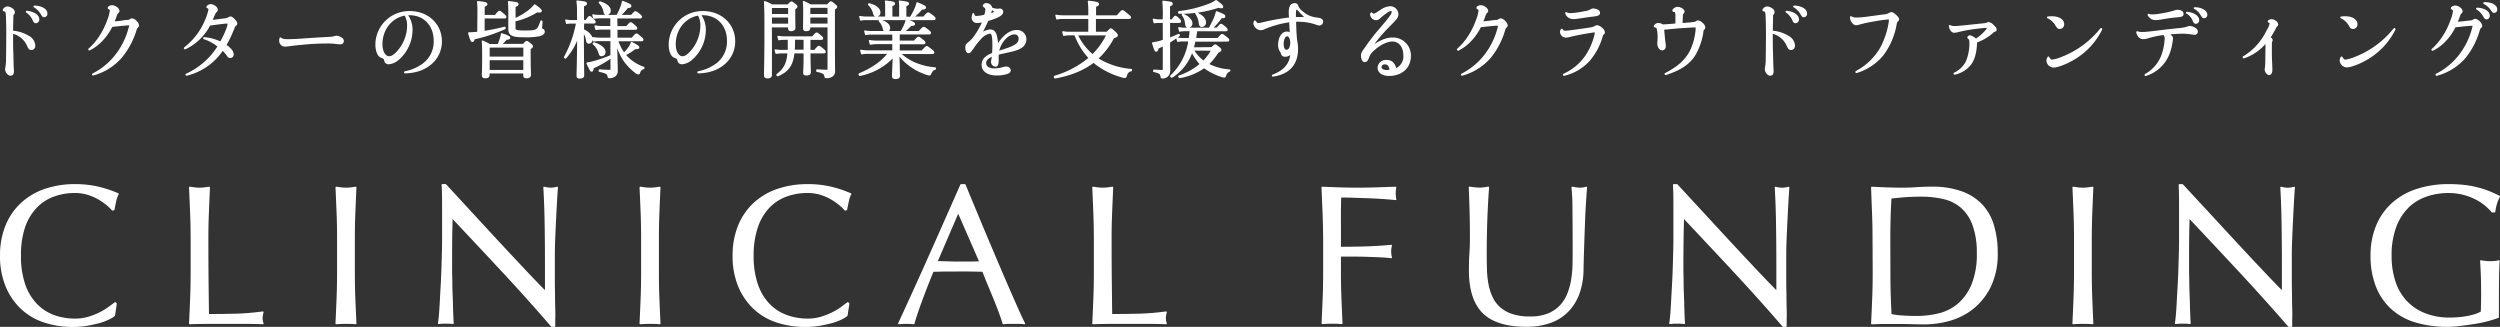 <svg xmlns="http://www.w3.org/2000/svg" viewBox="0 0 845.41 110.53"><rect x="0" y="0" width="845.41" height="110.53" fill="#333333" stroke="none"/><defs><style>.cls-1,.cls-2{fill:#fff;stroke:#fff;stroke-linecap:round;stroke-linejoin:round;}.cls-1{stroke-width:0.52px;}.cls-2{stroke-width:0.53px;}</style></defs><title>アセット 17</title><g id="レイヤー_2" data-name="レイヤー 2"><g id="レイヤー_1-2" data-name="レイヤー 1"><path class="cls-1" d="M4.18,10.62a12.43,12.43,0,0,1,5.43,1.71,3.79,3.79,0,0,1,2.07,3.05c0,.76-.42,1.26-1.06,1.26s-.76-.25-1.21-1.18a7.35,7.35,0,0,0-5.24-4.34v1.26c0,1.65,0,3.64.06,5.15s.08,2.8.11,4.06.11,2.1.11,2.38c0,1-.25,1.37-.92,1.37s-1.54-1-1.54-2c0-.14.06-.36.11-.73a14.78,14.78,0,0,0,.2-2.83c.06-2.33.06-5.43.08-8,0-3.72-.08-5.88-.17-7C2.13,4,2,3.7,1.46,3.59c-.22,0-.25-.06-.25-.17a.77.77,0,0,1,.28-.5,1.44,1.44,0,0,1,1-.48A2.88,2.88,0,0,1,4,3,1.39,1.39,0,0,1,4.76,4.1a1,1,0,0,1-.22.64.86.86,0,0,0-.28.78c0,1.26-.08,2.86-.08,4ZM9.08,3.9a8.18,8.18,0,0,1,1.15.2c1.65.39,2.8,1.37,2.8,2.44a1,1,0,0,1-.87,1.06c-.36,0-.59-.17-.84-.78A6.65,6.65,0,0,0,9,4C9,3.93,9,3.9,9.08,3.9Zm2.55-1.74a4.11,4.11,0,0,1,.64,0c2.13.28,3.5,1.2,3.5,2.41a.89.89,0,0,1-.81,1c-.36,0-.53-.17-1-1A6.59,6.59,0,0,0,11.6,2.25C11.54,2.22,11.57,2.16,11.63,2.16Z"/><path class="cls-1" d="M30.15,16.62a20.6,20.6,0,0,0,3.59-4.17,25.87,25.87,0,0,0,2.77-5.57,13.22,13.22,0,0,0,.9-3.33c0-.31-.14-.45-.56-.67a.26.26,0,0,1-.17-.22c0-.11.11-.25.36-.42a1.91,1.91,0,0,1,.9-.22,2.41,2.41,0,0,1,1.43.56,1.6,1.6,0,0,1,.78,1.12c0,.22-.11.34-.34.56s-.31.34-.56,1a14.66,14.66,0,0,1-.92,2.27c.84-.06,1.29-.11,2.41-.22C42.05,7.09,42.61,7,43.17,7a1.71,1.71,0,0,0,1-.36,1.07,1.07,0,0,1,.5-.17,2.47,2.47,0,0,1,1.4.87,2.15,2.15,0,0,1,.7,1.23.86.86,0,0,1-.33.59c-.25.22-.34.36-.53,1A26.27,26.27,0,0,1,41,19.33a19.25,19.25,0,0,1-9.47,5.94c-.14,0-.22-.11-.09-.2a23.08,23.08,0,0,0,8.23-7,25.22,25.22,0,0,0,4.09-8.68A3.46,3.46,0,0,0,44,8.58c0-.2-.14-.25-.5-.25-.56,0-1.21.06-2.72.2-1.29.14-2.16.22-3,.34a18.5,18.5,0,0,1-3.31,4.76,14.74,14.74,0,0,1-4.23,3.17C30.12,16.81,30.06,16.7,30.15,16.62Z"/><path class="cls-1" d="M62.48,16.2A22.88,22.88,0,0,0,69.65,6.7a18.14,18.14,0,0,0,1.12-3.56c0-.22-.08-.34-.53-.59-.14-.06-.2-.08-.2-.17s.11-.22.31-.39a1.76,1.76,0,0,1,.92-.34,2.44,2.44,0,0,1,1.43.59,1.48,1.48,0,0,1,.7,1c0,.31-.05.42-.39.73a2.24,2.24,0,0,0-.39.56c-.42.87-.73,1.68-1.09,2.49,2-.22,3.28-.39,4.45-.56A2.91,2.91,0,0,0,77.44,6a.89.89,0,0,1,.48-.17c.33,0,.62.2,1.15.7.62.67.92,1.09.92,1.4a.77.77,0,0,1-.39.62,1,1,0,0,0-.42.56c-.17.48-.59,1.46-1.06,2.55a28.82,28.82,0,0,1-1.85,3.59c1.68,1.2,2.49,2.18,2.49,3.11a.89.89,0,0,1-.9,1c-.42,0-.59-.11-1.12-.9a9.09,9.09,0,0,0-1.48-1.65,20.45,20.45,0,0,1-12.13,8.54c-.14,0-.19-.11-.08-.2a24.71,24.71,0,0,0,10.81-9.49A15.18,15.18,0,0,0,69,13a.09.09,0,0,1,.05-.17,15.4,15.4,0,0,1,5.55,1.51,28.63,28.63,0,0,0,2.16-4.51A8.47,8.47,0,0,0,77.24,8c0-.22-.06-.28-.48-.28-.2,0-.64,0-2.18.2-1.26.14-2.55.34-3.72.5a17.92,17.92,0,0,1-8.23,8C62.48,16.45,62.37,16.31,62.48,16.2Z"/><path class="cls-1" d="M94.92,12.95c.45.42,1.06.56,2.41.56s2.66-.06,4.2-.17c2.1-.14,3.47-.25,5.07-.34s3.39-.2,4.82-.28a6.56,6.56,0,0,0,1.74-.25,2.69,2.69,0,0,1,.67-.14,3,3,0,0,1,1.46.53,1.16,1.16,0,0,1,.73,1,.87.87,0,0,1-1,.87,10.7,10.7,0,0,1-1.2-.11,25.44,25.44,0,0,0-3.47-.17,78,78,0,0,0-8,.42c-1.09.08-2.41.22-4.73.53a12,12,0,0,1-1.2.11,1.7,1.7,0,0,1-1.74-1.82,1.51,1.51,0,0,1,.14-.76C94.81,12.89,94.87,12.89,94.92,12.95Z"/><path class="cls-1" d="M137,24.35a15.36,15.36,0,0,0,5.52-2.24,9.45,9.45,0,0,0,4.4-8.29c0-5.29-3.45-8.93-8.43-8.93a6,6,0,0,0-.92.06,8.53,8.53,0,0,1,1.68,5.15,13.24,13.24,0,0,1-4.73,10.08,5.44,5.44,0,0,1-3.05,1.29,1.18,1.18,0,0,1-1.29-1c-.19-.76-.25-.78-1.29-1.2S127.2,17.09,127.2,15A11.16,11.16,0,0,1,138.54,4c6.13,0,10.64,4.26,10.64,10S144.59,24,138.12,24.49l-1.09.08C136.86,24.57,136.83,24.37,137,24.35Zm-7.93-9.41c0,2.52,1.07,4.34,2.55,4.34.92,0,2-.76,3.17-2.16a13.3,13.3,0,0,0,3.14-8.32A7.27,7.27,0,0,0,137,5C132.38,5.75,129.07,9.89,129.07,14.94Z"/><path class="cls-1" d="M161.71,4.07a28.29,28.29,0,0,0-.14-3.45c2.69.25,3,.48,3,.76s-.2.39-.92.73V5.3h3.86c1-1.26,1.23-1.4,1.4-1.4s.39.14,1.46,1.06c.48.42.62.62.62.78s-.11.25-.36.25h-7v4.73c2.27-.34,4.7-.84,7-1.43.14,0,.19.28.08.34a52.88,52.88,0,0,1-10.39,3.44c-.2.67-.34.87-.62.87s-.59-.67-1.15-2.77c.5,0,1,0,1.77-.08.42,0,.87-.08,1.32-.11Zm6.81,11.06c.28-.67.5-1.26.73-2a10.05,10.05,0,0,0,.39-1.65c2,.64,2.66,1,2.66,1.26s-.28.39-1.12.48a19.45,19.45,0,0,1-1.85,1.88H177c.84-1,1-1,1.15-1s.36.08,1.26.87c.45.34.56.53.56.7s0,.25-.78.81v2.21c0,4,.11,6,.11,6.61s-.42.92-1.29.92c-.56,0-.81-.22-.81-.73v-.9h-11.9v.73c0,.62-.39.9-1.23.9-.64,0-.87-.25-.87-.87s.11-1.82.11-5.85c0-2.55,0-3.89-.14-5.55a18.8,18.8,0,0,1,2.38,1.18Zm8.71.7h-11.9v3.56h11.9Zm-11.9,8.07h11.9V20.09h-11.9Zm8.74-14.51c0,1,.45,1.18,3.59,1.18,2.27,0,3.14-.11,3.78-.53s.9-1,1.54-2.83c0-.11.25,0,.25.08-.05.73-.17,1.85-.17,2.13s.09.42.34.53a.76.76,0,0,1,.56.78c0,.56-.56,1-1.54,1.26a23.8,23.8,0,0,1-5.27.36c-3.89,0-5-.56-5-2.52,0-.56,0-1.34,0-4.43,0-2.24,0-3.44-.14-4.79,2.8.31,3.08.42,3.08.78s-.22.45-1,.76V6.45a23.25,23.25,0,0,0,4.79-2.83,12.49,12.49,0,0,0,1.93-1.9c1.37.92,2.16,1.62,2.16,1.93s-.36.45-1.34.25A24.16,24.16,0,0,1,174.06,7Z"/><path class="cls-1" d="M197.21,10.09c1.91.87,2.94,2.13,2.94,3.25a1.07,1.07,0,0,1-1,1.18c-.42,0-.64-.25-.73-.87a5.54,5.54,0,0,0-1.23-2.94v.39c0,8.18.11,12.91.11,14.4,0,.56-.45.81-1.2.81s-.87-.2-.87-.7c0-1,.14-4.85.22-13.33a21.31,21.31,0,0,1-4.17,7.25c-.11.11-.39-.08-.31-.22a38.3,38.3,0,0,0,4.09-11.6h-1.63a10.78,10.78,0,0,0-1.77.14l-.28-1a10.08,10.08,0,0,0,2,.2h2V4a22.72,22.72,0,0,0-.2-3.59c2.66.28,3.05.42,3.05.78s-.22.45-1,.78V7h1c.78-1.2,1-1.34,1.15-1.34s.33.14,1.32,1.09c.34.31.48.53.48.67s-.08.28-.39.28h-3.5Zm11.34-1h3.36c1-1.18,1.2-1.32,1.37-1.32s.39.14,1.37,1c.45.42.59.59.59.76s-.08.28-.39.28h-6.3v3.19h5.24c1-1.26,1.29-1.43,1.46-1.43s.36.14,1.46,1.09c.5.39.62.59.62.76s-.11.28-.36.28h-8.18A16.23,16.23,0,0,0,211,18.1a12.86,12.86,0,0,0,2-2.46,6.43,6.43,0,0,0,.59-1.23c1.91,1,2.35,1.34,2.35,1.62s-.28.39-1.18.31a20.09,20.09,0,0,1-3.42,2.18c.25.31.5.59.78.87a14,14,0,0,0,5.49,3.42c.14.06.09.28-.05.34a1.87,1.87,0,0,0-1.29,1.26c-.14.42-.22.5-.39.5a1.61,1.61,0,0,1-.92-.45,19.08,19.08,0,0,1-3.84-3.95,18.91,18.91,0,0,1-2.72-6.33c.2,6.64.25,8.82.25,9.83a1.94,1.94,0,0,1-.78,1.65,3,3,0,0,1-1.79.53c-.25,0-.34-.08-.42-.53-.14-.73-.56-1.09-2.86-1.6-.17,0-.14-.39,0-.36,1.43.14,2.6.17,3.45.17.34,0,.45-.14.45-.56V19.36a35.28,35.28,0,0,1-6.19,3.56c-.09.87-.2,1.06-.45,1.06s-.5-.39-1.49-2.63a12.64,12.64,0,0,0,2-.39,40.73,40.73,0,0,0,6.11-2.13V13.65h-3.78a14.39,14.39,0,0,0-2.1.14l-.28-1a14.21,14.21,0,0,0,2.32.2h3.84V9.75h-3.33a10.89,10.89,0,0,0-1.79.14l-.28-1.06a10.58,10.58,0,0,0,2,.22h3.36V5.95h-4.09a13.12,13.12,0,0,0-1.71.14l-.31-1a10.15,10.15,0,0,0,2,.2h6.16a20.08,20.08,0,0,0,1.34-2.88,9,9,0,0,0,.53-1.88c2.21.9,2.69,1.12,2.69,1.46s-.17.42-1.09.5a16,16,0,0,1-2.66,2.8h4.06c.92-1.09,1.12-1.23,1.29-1.23s.45.11,1.43.92c.45.36.56.56.56.73s-.09.28-.36.28h-8Zm-6,8.57a6,6,0,0,0-1.85-2.83c-.11-.08.08-.28.22-.25,2.21.67,3.59,1.85,3.59,3a1.11,1.11,0,0,1-1.06,1.18C203,18.75,202.89,18.66,202.56,17.62Zm1.71-14A5.65,5.65,0,0,0,202.75.93c-.08-.08.09-.22.2-.2,2.13.67,3.33,1.74,3.33,2.8a1.22,1.22,0,0,1-1.09,1.29C204.63,4.82,204.46,4.6,204.27,3.65Z"/><path class="cls-1" d="M236.18,24.35a15.39,15.39,0,0,0,5.52-2.24,9.46,9.46,0,0,0,4.4-8.29c0-5.29-3.45-8.93-8.43-8.93a6,6,0,0,0-.92.06,8.53,8.53,0,0,1,1.68,5.15,13.24,13.24,0,0,1-4.73,10.08,5.44,5.44,0,0,1-3.05,1.29,1.18,1.18,0,0,1-1.29-1c-.2-.76-.25-.78-1.29-1.2s-1.68-2.13-1.68-4.26A11.16,11.16,0,0,1,237.72,4c6.13,0,10.64,4.26,10.64,10S243.77,24,237.3,24.49l-1.09.08C236,24.57,236,24.37,236.18,24.35Zm-7.93-9.41c0,2.52,1.06,4.34,2.55,4.34.92,0,2-.76,3.16-2.16A13.3,13.3,0,0,0,237.1,8.8,7.27,7.27,0,0,0,236.2,5C231.55,5.75,228.25,9.89,228.25,14.94Z"/><path class="cls-1" d="M260.78,11.24c0,9.07,0,11.88,0,14.12,0,.59-.42.9-1.26.9-.64,0-.9-.22-.9-.78,0-1.82.14-5.57.14-14.17,0-5.35,0-8.12-.17-10.7A13.37,13.37,0,0,1,261,1.74h5.52c.81-.92,1-1,1.12-1s.36.08,1.26.84c.42.34.53.48.53.64s-.14.39-.76.78V4.6c0,3,.06,4.43.06,4.87s-.42.81-1.2.81c-.59,0-.78-.2-.78-.7V9h-6Zm6-8.8h-6V5h6Zm-6,5.83h6V5.67h-6Zm13.05,10c0,2.8.11,5.38.11,6.16,0,.59-.42.84-1.18.84s-.9-.17-.9-.7.14-2.18.14-5.29V17.79h-3.59c-.39,4.09-1.85,6.22-5.32,7.73-.17.06-.39-.2-.25-.31,2.46-1.88,3.45-3.81,3.7-7.42h-2a15,15,0,0,0-2.07.17l-.28-1a14.08,14.08,0,0,0,2.3.17h2.16c0-.67,0-1.4,0-2.18V13.2H265.2a11.23,11.23,0,0,0-1.79.17l-.28-1a13.33,13.33,0,0,0,2,.17h9.69c1-1.18,1.15-1.29,1.34-1.29s.36.11,1.4,1c.42.36.56.53.56.7s-.11.28-.36.28h-3.95v3.89h1.71c1-1.23,1.23-1.37,1.4-1.37s.42.14,1.46,1c.45.39.59.56.59.76s-.08.28-.36.28h-4.79Zm-5.24-5.1c0,1.68,0,2.91-.11,3.89H272V13.2Zm5.18-3.72c0,.56-.36.84-1.12.84-.59,0-.84-.2-.84-.7,0-.78.06-1.88.06-5.27A35.35,35.35,0,0,0,271.75.6,14.22,14.22,0,0,1,274,1.72h5.83c.87-.92,1-1,1.18-1s.34.11,1.29.9c.45.36.56.53.56.7s-.14.39-.78.76V9.14c0,13.22.06,14,.06,14.87a1.9,1.9,0,0,1-.9,1.76,3.2,3.2,0,0,1-1.68.42c-.42,0-.48-.06-.56-.53-.11-.78-.67-1.18-2.66-1.6-.14,0-.14-.36,0-.36,1.65.11,2.44.14,3.31.14.34,0,.45-.11.45-.48V9h-6.33Zm6.33-7.06h-6.33V5h6.33Zm-6.33,5.85h6.33V5.67h-6.33Z"/><path class="cls-1" d="M304.28,18A17.23,17.23,0,0,0,309,21.21a22.48,22.48,0,0,0,7.2,1.82c.14,0,.11.25,0,.31-.78.25-1,.45-1.54,1.57-.11.22-.25.36-.45.36a5.33,5.33,0,0,1-1.18-.34,19.53,19.53,0,0,1-5.15-2.66,18.72,18.72,0,0,1-4-3.92c.06,1.57.11,2.83.14,4.06,0,1.6.06,2.74.06,3.14,0,.67-.36.92-1.32.92-.62,0-.87-.25-.87-.78s.05-1.34.11-2.88c.06-1.18.09-2.44.14-3.7a21,21,0,0,1-11.31,6.3c-.2.06-.34-.31-.17-.39,4-1.71,7.51-3.92,9.86-7.06h-7.2a9.46,9.46,0,0,0-1.88.17l-.31-1.06a11.8,11.8,0,0,0,2.13.2H302v-2.6h-5.77a13.39,13.39,0,0,0-1.88.2l-.28-1.09a12,12,0,0,0,2.13.2H302V11.44H294.7a9.86,9.86,0,0,0-1.93.17l-.28-1.06a12.33,12.33,0,0,0,2.16.2h10.08A15.39,15.39,0,0,0,306,8.33a7.47,7.47,0,0,0,.53-1.65c1.88.7,2.66,1.09,2.66,1.4s-.2.39-1.18.45a21.64,21.64,0,0,1-2.41,2.21h5.21c1.18-1.29,1.4-1.4,1.57-1.4s.39.11,1.54,1c.53.45.64.62.64.78s-.09.28-.36.28H304V14h5.18c1.06-1.2,1.26-1.32,1.43-1.32s.39.11,1.48,1c.48.36.59.59.59.76s-.09.28-.36.28H304v2.6h7.81c1.2-1.34,1.43-1.48,1.6-1.48s.36.14,1.6,1.09c.53.42.67.62.67.81s-.11.28-.36.28Zm3.64-12.07a19.81,19.81,0,0,0,1.6-3A13.59,13.59,0,0,0,310.17,1c2.13.92,2.72,1.2,2.72,1.51s-.25.48-1.2.48a18.58,18.58,0,0,1-2.94,2.86h3.64c1.12-1.29,1.32-1.4,1.49-1.4s.39.11,1.57,1c.53.45.67.62.67.81s-.11.28-.36.28H293.08a10.65,10.65,0,0,0-2,.17l-.28-1.06a13.25,13.25,0,0,0,2.24.2h6.55V2.64a12.73,12.73,0,0,0-.11-2.21c2.63.28,2.94.48,2.94.78s-.17.36-.9.67v4h2.8V2.64A13,13,0,0,0,304.2.43c2.63.31,2.94.48,2.94.78s-.14.36-.9.67v4ZM295.49,4.52a6,6,0,0,0-1.68-2.94c-.09-.08,0-.25.14-.22,2.16.5,3.53,1.68,3.53,2.86a1.17,1.17,0,0,1-1.09,1.18C295.91,5.39,295.69,5.16,295.49,4.52Zm3.28,5.13a5.18,5.18,0,0,0-1.37-2.55c-.09-.08.05-.22.17-.2,2,.45,3.19,1.46,3.19,2.58a1.12,1.12,0,0,1-1.12,1.18C299.16,10.65,299,10.43,298.77,9.64Z"/><path class="cls-1" d="M329.19,4.74c.19.73.42.92,1,.92a13.81,13.81,0,0,0,2.86-.45,7.14,7.14,0,0,0,.42-2c0-.39-.14-.59-.53-.9s-.34-.25-.34-.36c0-.31.45-.64.92-.64a1.78,1.78,0,0,1,1.79,1.46,6.44,6.44,0,0,0,1.85.45c.31,0,.62-.08.93-.08A.88.88,0,0,1,339,4c0,1-1.51,1.85-5,2.86-.76,1.71-1.4,3-2.3,4.65a6.09,6.09,0,0,1,3.08-1.29c1.06,0,1.62.5,2,1.62a15.6,15.6,0,0,1,.5,3.56c2-3.25,4.26-5,6.55-5a2.87,2.87,0,0,1,3,2.8A3.19,3.19,0,0,1,345.29,16c-1,.67-2,1-5.54,1.74-1.18.28-1.57.34-2.24.56a16.33,16.33,0,0,0-.05,2c0,1.51-.25,2-.87,2a1.4,1.4,0,0,1-1.2-1.46,5.64,5.64,0,0,1,.14-.84,7.81,7.81,0,0,0,.14-1.2c-1.71.67-2.46,1.51-2.46,2.6s1.09,2,3,2a11.22,11.22,0,0,0,2.77-.39,4.51,4.51,0,0,1,1.23-.25c.76,0,1.32.42,1.32,1,0,.39-.22.67-.73.92a11.13,11.13,0,0,1-3.72.59c-3,0-4.87-1.29-4.87-3.33,0-1.74,1.07-2.86,3.53-3.84.05-.7.11-1.51.11-2.6,0-3.53-.25-4.37-1.23-4.37a5.47,5.47,0,0,0-3.05,1.88,23.4,23.4,0,0,0-2.41,3c-1,1.43-1.18,1.71-1.65,1.71s-.81-.62-.81-1.71c0-.73.2-1,1-1.62a9.9,9.9,0,0,0,2.1-2.32,27,27,0,0,0,2.66-4.79,12.1,12.1,0,0,1-1.91.22,1.51,1.51,0,0,1-1.71-1.57,2.92,2.92,0,0,1,.22-1.09C329.08,4.63,329.16,4.66,329.19,4.74Zm7.51-.67c-.45-.36-.9-.73-1.4-1.09a12.69,12.69,0,0,1-.56,1.88A10.5,10.5,0,0,0,336.7,4.07Zm2.77,12.83c4-1.29,5.24-2.16,5.24-3.81A1.58,1.58,0,0,0,343,11.38c-2.24,0-4.76,2.83-5.46,6.13C338.55,17.2,338.63,17.15,339.47,16.9Z"/><path class="cls-1" d="M374.35,11c1-1,1.12-1.15,1.32-1.15s.31.11,1.46,1.15c.5.53.62.7.62.87,0,.39-.22.53-1.23.84a26.05,26.05,0,0,1-5.43,7.11,25.08,25.08,0,0,0,11.4,3.73c.14,0,.11.28,0,.31a2,2,0,0,0-1.63,1.65c-.14.45-.28.62-.56.62a7.34,7.34,0,0,1-1.35-.34,25.92,25.92,0,0,1-9.16-4.85c-3.39,2.63-7.62,4.34-12.94,5.35-.2,0-.34-.39-.14-.45a32.11,32.11,0,0,0,11.71-6.22,23.89,23.89,0,0,1-4.87-7.93h-1.68a10.9,10.9,0,0,0-2.13.2l-.28-1.09a11.59,11.59,0,0,0,2.35.2h6.47V6.14h-8.66a12.5,12.5,0,0,0-2.21.2l-.28-1.12a12.71,12.71,0,0,0,2.44.22h8.71V4.27a29.72,29.72,0,0,0-.17-3.78c2.94.31,3.28.56,3.28.87s-.14.45-1,.78v3.3h7.4c1.4-1.62,1.62-1.76,1.79-1.76s.39.14,1.79,1.29c.7.56.84.76.84.92s-.11.25-.39.25H370.34V11Zm-10.14.7a19.12,19.12,0,0,0,5.27,6.92,23.71,23.71,0,0,0,4.93-6.92Z"/><path class="cls-1" d="M393.46,7.49h-1.57a8.26,8.26,0,0,0-1.54.14l-.28-1.06a7.21,7.21,0,0,0,1.82.22h1.57V5.86a45.7,45.7,0,0,0-.14-5.38c2.72.31,3,.42,3,.76s-.17.42-.92.73V6.79h1c.73-1.06.92-1.2,1.09-1.2s.36.14,1.2.92c.31.31.45.53.45.7s-.11.28-.39.28h-3.33V13a31.93,31.93,0,0,0,3.14-1.29c.14-.06.22.25.11.34-1.15.81-2.18,1.54-3.25,2.18v.42c0,7.11.06,7.53.06,9.24a2.43,2.43,0,0,1-.59,1.65,2.33,2.33,0,0,1-1.73.76c-.34,0-.42-.14-.48-.48-.11-.84-.36-1.26-2.38-1.68-.14,0-.14-.36,0-.36,1.32.08,2.13.14,2.69.14.36,0,.48-.11.48-.45V15.3c-.62.34-1.26.62-1.93.92-.11.76-.28,1-.56,1s-.42-.25-1.15-2.66c.42-.06,1-.17,1.77-.34s1.23-.36,1.88-.56Zm16.33,8.71c.84-.84,1-.92,1.15-.92s.36.08,1.35.92c.39.39.5.56.5.73s-.25.39-1,.73a20.21,20.21,0,0,1-3.28,4.06,17.91,17.91,0,0,0,7.23,2c.11,0,.11.2,0,.25a2.21,2.21,0,0,0-1.32,1.48c-.14.45-.25.53-.45.53a4.52,4.52,0,0,1-1.29-.34,21.76,21.76,0,0,1-4.85-2.41l-.62-.45a20.8,20.8,0,0,1-8.26,3.39c-.19,0-.36-.36-.17-.42A21.56,21.56,0,0,0,406,21.69a19.61,19.61,0,0,1-2.94-4.31A16.53,16.53,0,0,1,396.35,26c-.17.11-.48-.2-.34-.34a20.27,20.27,0,0,0,6.11-11.9H399.9a8.42,8.42,0,0,0-1.6.14l-.28-1a9.12,9.12,0,0,0,1.88.2h2.32c.17-.92.25-1.88.34-2.8h-2a9.12,9.12,0,0,0-1.6.17l-.28-1.06a7.53,7.53,0,0,0,1.88.2H409c.53-1,1.12-2.16,1.63-3.28a14.3,14.3,0,0,0,.78-2.3c2.27.9,2.69,1.12,2.69,1.48s-.17.39-1.09.39a25.55,25.55,0,0,1-3.25,3.7h1.88c.9-1.18,1.09-1.29,1.26-1.29s.39.11,1.46,1c.42.36.53.59.53.76s-.08.25-.36.25h-9.94c-.11.92-.22,1.88-.36,2.8h7.65c1-1.26,1.23-1.37,1.4-1.37s.39.11,1.54,1.06c.5.39.62.56.62.73s-.09.28-.36.28H404a19,19,0,0,1-.59,2.44ZM398.75,4A41.19,41.19,0,0,0,409,1.46a10.06,10.06,0,0,0,2.24-1.2c1.65,1.23,2.16,1.68,2.16,2s-.19.28-.53.28a2.78,2.78,0,0,1-.81-.17A40.36,40.36,0,0,1,398.75,4.4C398.59,4.4,398.59,4,398.75,4ZM401,8a5.54,5.54,0,0,0-1.09-2.91c-.06-.08.08-.25.2-.2,1.79.81,2.86,2,2.86,2.94a1.19,1.19,0,0,1-1.06,1.32C401.25,9.19,401.08,8.61,401,8Zm2.44,8.85A13,13,0,0,0,407,20.79a18,18,0,0,0,2.86-3.89Zm2.18-9.13a7.06,7.06,0,0,0-1.15-3.11c-.06-.08.08-.22.19-.17,1.93.87,2.91,2,2.91,3.05a1.25,1.25,0,0,1-1.12,1.37C406,8.91,405.73,8.58,405.64,7.77Z"/><path class="cls-1" d="M424.5,7.29c.48.67.64.78,1,.78a6.79,6.79,0,0,0,.81-.11,82.22,82.22,0,0,1,9.86-1.82c-.05-.73-.11-1.4-.11-1.93,0-2,.59-2.88,1.77-2.88.56,0,.81.2,1,.84a4.42,4.42,0,0,0,1.43,1.76,8.59,8.59,0,0,0,4.9,2.24c1.57.2,2,.45,2,1.18a1,1,0,0,1-1.06,1A3.69,3.69,0,0,1,444.86,8a18.79,18.79,0,0,0-5.24-.9c-.31,0-.84,0-1.59,0,.05,1.65.08,3.33.22,5a20.61,20.61,0,0,0,.25,2.21,12,12,0,0,1,.19,2.27c0,5.18-2.86,8.29-8.21,9.07a.09.09,0,0,1-.06-.17c4.12-1.57,6-3.89,6.25-7.73a2.33,2.33,0,0,1-2,1.18c-.78,0-1.06-.22-1.29-1a1.67,1.67,0,0,0-.31-.59,3.63,3.63,0,0,1-.59-2.21c0-2.38,1.15-4.2,2.66-4.2a1.94,1.94,0,0,1,1.29.48c-.09-1.4-.14-2.77-.22-4.17a34.4,34.4,0,0,0-8.4,2.27,3.38,3.38,0,0,1-1.46.45,2.4,2.4,0,0,1-2.24-2,1.46,1.46,0,0,1,.22-.78C424.42,7.23,424.45,7.23,424.5,7.29Zm9.33,7.53c0,1.43.45,2.27,1.18,2.27.92,0,1.57-1.06,1.57-2.55S436,12,435.26,12,433.83,13.23,433.83,14.82ZM439.63,6c.59,0,1,0,2,.08-.7-.76-1-1.09-1.59-1.65C439,3.26,438.7,3,438.42,3s-.45.45-.45,1.88c0,.31,0,.59,0,1.15C438.68,6,439.09,6,439.63,6Z"/><path class="cls-1" d="M463.81,4.49a.88.88,0,0,0,.73.36c.36,0,.56-.08,2.3-1.2a6.08,6.08,0,0,1,3.25-1.29,2.54,2.54,0,0,1,2.55,2.44c0,.92-.39,1.46-2.52,3.59A56.65,56.65,0,0,0,463.64,16c3.08-2.21,5.13-3.05,7.37-3.05a5.8,5.8,0,0,1,5.85,6c0,3.87-2.91,6.47-7.14,6.47-2.21,0-3.61-1-3.61-2.55a2.52,2.52,0,0,1,2.77-2.33c1.68,0,2.61.84,3.08,2.83a4.56,4.56,0,0,0,2.86-4.59c0-3-1.57-5-4-5-1.88,0-4.51,1.34-6.53,3.28a5.36,5.36,0,0,0-1.6,2.38c-.36,1-.67,1.29-1.18,1.29a.74.74,0,0,1-.73-.53,3.43,3.43,0,0,1-.28-1.43c0-.81.2-1.09,1.09-2.3,1.06-1.57,2.16-3,3.45-4.68,1-1.18,2.21-2.63,3.33-3.92,1.93-2.32,2.52-3.22,2.52-3.86a.5.5,0,0,0-.56-.53,2.64,2.64,0,0,0-1.48.7,20.49,20.49,0,0,0-2,1.54c-.64.67-1,.84-1.54.84A1.81,1.81,0,0,1,463.58,5a.79.79,0,0,1,.11-.48C463.72,4.43,463.75,4.43,463.81,4.49Zm4.54,17a1.31,1.31,0,0,0-1.43,1.15c0,.81.78,1.29,2.1,1.29a3.78,3.78,0,0,0,1.15-.17C470,22.27,469.38,21.52,468.34,21.52Z"/><path class="cls-1" d="M493,16.62a20.54,20.54,0,0,0,3.59-4.17,26,26,0,0,0,2.77-5.57,13.31,13.31,0,0,0,.9-3.33c0-.31-.14-.45-.56-.67a.26.26,0,0,1-.17-.22c0-.11.11-.25.36-.42a1.91,1.91,0,0,1,.9-.22,2.41,2.41,0,0,1,1.43.56A1.6,1.6,0,0,1,503,3.68c0,.22-.11.34-.34.56s-.31.34-.56,1a14.87,14.87,0,0,1-.92,2.27c.84-.06,1.29-.11,2.41-.22C504.88,7.09,505.44,7,506,7a1.71,1.71,0,0,0,1-.36,1.06,1.06,0,0,1,.5-.17,2.47,2.47,0,0,1,1.4.87,2.16,2.16,0,0,1,.7,1.23.86.86,0,0,1-.34.59,1.72,1.72,0,0,0-.53,1,26.28,26.28,0,0,1-4.82,9.24,19.23,19.23,0,0,1-9.47,5.94c-.14,0-.22-.11-.08-.2a23.11,23.11,0,0,0,8.23-7,25.22,25.22,0,0,0,4.09-8.68,3.46,3.46,0,0,0,.14-.78c0-.2-.14-.25-.5-.25-.56,0-1.2.06-2.72.2-1.29.14-2.16.22-3,.34a18.55,18.55,0,0,1-3.3,4.76,14.77,14.77,0,0,1-4.23,3.17C492.95,16.81,492.89,16.7,493,16.62Z"/><path class="cls-1" d="M528.22,10a1.06,1.06,0,0,0,1.15.64,23.5,23.5,0,0,0,2.88-.31c1.85-.25,3.59-.48,5.15-.73a5.66,5.66,0,0,0,2-.56,1.43,1.43,0,0,1,.7-.28,3.47,3.47,0,0,1,1.74,1.06,1.75,1.75,0,0,1,.62,1.12.61.61,0,0,1-.31.53c-.25.22-.31.31-.53,1.12a21.16,21.16,0,0,1-4.4,8,16.62,16.62,0,0,1-8.29,4.79c-.14,0-.2-.11-.09-.2a18.31,18.31,0,0,0,7.26-5.91,21.21,21.21,0,0,0,3.25-7.09,6.43,6.43,0,0,0,.22-1.23c0-.17-.05-.25-.25-.25a12.25,12.25,0,0,0-1.23.14c-2.24.34-4.17.7-6.69,1.26a7.92,7.92,0,0,1-1.85.36,1.73,1.73,0,0,1-1.74-1.68,1.36,1.36,0,0,1,.28-.81C528.16,10,528.19,10,528.22,10Zm1.43-5.66a2.39,2.39,0,0,0,1.49.36,26.83,26.83,0,0,0,4.62-.64A5.12,5.12,0,0,0,538,3.37a1.34,1.34,0,0,1,.73-.25,3.72,3.72,0,0,1,1.46.36,1,1,0,0,1,.62.81c0,.67-.39.84-2.21,1.09-.39,0-1,.11-1.74.2L534,6a14.1,14.1,0,0,1-1.93.2,2.59,2.59,0,0,1-2.52-1.71C529.53,4.38,529.59,4.35,529.64,4.38Z"/><path class="cls-1" d="M563.21,24.93c4.2-2.16,6.67-4.34,8.35-7.37a20.41,20.41,0,0,0,2-6.64,8.05,8.05,0,0,0,.11-1.34c0-.39-.08-.56-.5-.56-.2,0-.87,0-1.85.08-1.26.08-2.44.14-3.56.22-1.9.17-3.39.31-5.29.5.09.7.14,1.48.25,2.49.05.67.08,1.06.25,2.27a9.53,9.53,0,0,1,.09,1c0,.7-.36,1.18-1,1.18s-1.35-.87-1.35-1.85a6.75,6.75,0,0,1,0-.73,11.17,11.17,0,0,0,.09-1.57,12.26,12.26,0,0,0-.22-2.6c-.11-.59-.31-.78-.67-.92s-.42-.17-.42-.22a1,1,0,0,1,.34-.42,1.35,1.35,0,0,1,1-.42,2.5,2.5,0,0,1,1.4.5c1.51-.08,3.08-.2,4.59-.34,0-.48,0-1.12,0-2.35A5.51,5.51,0,0,0,566.65,4c-.08-.11-.22-.14-.5-.2s-.36-.14-.36-.25.17-.39.5-.62a2,2,0,0,1,1-.36,3,3,0,0,1,1.46.48c.36.25.64.56.64.84a.7.7,0,0,1-.31.59c-.2.22-.22.31-.25.78-.05,1-.08,1.91-.11,2.8,1.09-.08,2.41-.17,3.78-.34a2.46,2.46,0,0,0,1.18-.34.8.8,0,0,1,.53-.22,2.49,2.49,0,0,1,1.37.76,2.05,2.05,0,0,1,.84,1.32.93.93,0,0,1-.31.62.89.89,0,0,0-.31.67,21,21,0,0,1-3,8.46c-2,2.86-4.93,4.65-9.49,6.13C563.21,25.16,563.07,25,563.21,24.93Z"/><path class="cls-1" d="M599.24,10.62a12.43,12.43,0,0,1,5.43,1.71,3.79,3.79,0,0,1,2.07,3.05c0,.76-.42,1.26-1.06,1.26s-.76-.25-1.21-1.18a7.35,7.35,0,0,0-5.24-4.34v1.26c0,1.65,0,3.64.06,5.15s.08,2.8.11,4.06.11,2.1.11,2.38c0,1-.25,1.37-.92,1.37s-1.54-1-1.54-2c0-.14.06-.36.11-.73a14.78,14.78,0,0,0,.2-2.83c.06-2.33.06-5.43.08-8,0-3.72-.08-5.88-.17-7-.08-.81-.22-1.06-.76-1.18-.22,0-.25-.06-.25-.17a.77.77,0,0,1,.28-.5,1.44,1.44,0,0,1,1-.48A2.88,2.88,0,0,1,599.1,3a1.39,1.39,0,0,1,.73,1.06,1,1,0,0,1-.22.64.86.86,0,0,0-.28.78c0,1.26-.08,2.86-.08,4Zm4.9-6.72a8.18,8.18,0,0,1,1.15.2c1.65.39,2.8,1.37,2.8,2.44a1,1,0,0,1-.87,1.06c-.36,0-.59-.17-.84-.78A6.65,6.65,0,0,0,604.08,4C604.05,3.93,604.08,3.9,604.14,3.9Zm2.55-1.74a4.11,4.11,0,0,1,.64,0c2.13.28,3.5,1.2,3.5,2.41a.89.89,0,0,1-.81,1c-.36,0-.53-.17-1-1a6.59,6.59,0,0,0-2.38-2.35C606.6,2.22,606.63,2.16,606.69,2.16Z"/><path class="cls-1" d="M627.7,24.26a21,21,0,0,0,8.46-8.21,27.7,27.7,0,0,0,2.75-8.23A6,6,0,0,0,639,6.76c0-.34-.11-.45-.39-.45a45.53,45.53,0,0,0-5,.7,42.72,42.72,0,0,0-5,1.09,4.32,4.32,0,0,1-.92.17c-.48,0-.92-.28-1.4-1A2.38,2.38,0,0,1,625.88,6a.62.62,0,0,1,0-.2c0-.08.06-.08.11-.06a3.09,3.09,0,0,0,1.68.45A26,26,0,0,0,631,5.95l6-.81A4.55,4.55,0,0,0,639,4.57a1.2,1.2,0,0,1,.62-.2c.36,0,.67.2,1.32.78s1,1,1,1.32-.06.34-.31.59-.36.39-.5,1.12a24.32,24.32,0,0,1-4.37,10.28,18.67,18.67,0,0,1-9,6A.12.12,0,0,1,627.7,24.26Z"/><path class="cls-1" d="M659.42,8.75a3.24,3.24,0,0,0,1.54.31c1,0,1.9-.11,4.62-.39,2.52-.25,3.7-.39,4.65-.48,1.35-.11,1.51-.2,1.82-.36a.82.82,0,0,1,.42-.11,2.57,2.57,0,0,1,1.46.87c.62.53,1,1,1,1.37s-.08.39-.5.56a1.94,1.94,0,0,0-.7.5,16.68,16.68,0,0,1-5.4,3.14c-.11,3.17-.64,5.52-1.79,7.25A9.22,9.22,0,0,1,661,25c-.11,0-.19-.11-.05-.2a8.84,8.84,0,0,0,4.14-4.06,16.07,16.07,0,0,0,1.15-6.22c0-.92-.09-1.18-.36-1.46s-.34-.25-.34-.39.31-.48.62-.48a4.5,4.5,0,0,1,2,1.18,14.66,14.66,0,0,0,3.64-3.22,1.7,1.7,0,0,0,.36-.78c0-.14-.11-.2-.36-.2-.81,0-2.32.17-4.31.42a47.47,47.47,0,0,0-5.29,1,7.67,7.67,0,0,1-1.29.25c-.78,0-1.49-.9-1.63-2.07C659.33,8.72,659.36,8.72,659.42,8.75Z"/><path class="cls-1" d="M692.75,19.42c.39.73.76,1,1.18,1a12.82,12.82,0,0,0,3.47-1,31.4,31.4,0,0,0,13.05-9.63c.09-.11.22,0,.17.14A23.88,23.88,0,0,1,701,20.12c-2.24,1.32-5.27,2.46-6.47,2.46a2.21,2.21,0,0,1-2.24-2.16,1.78,1.78,0,0,1,.36-1C692.7,19.36,692.7,19.36,692.75,19.42ZM692.5,5.86a7.6,7.6,0,0,1,1.32-.11c2.38,0,3.95,1,3.95,2.41a1.26,1.26,0,0,1-1.23,1.37c-.56,0-.73-.14-1.32-1.18a6.21,6.21,0,0,0-2.72-2.41Q692.42,5.9,692.5,5.86Z"/><path class="cls-1" d="M722.76,10.82a4,4,0,0,0,1.68.25c.45,0,1,0,1.88-.11,1.57-.14,3.11-.36,5.68-.67,2.1-.25,3.14-.34,4.57-.5a12.53,12.53,0,0,0,3.17-.56,2.79,2.79,0,0,1,.84-.2,3.65,3.65,0,0,1,1.79.7,1.08,1.08,0,0,1,.59,1,.74.74,0,0,1-.81.76c-.17,0-.42,0-1.09-.11a18.65,18.65,0,0,0-3-.25c-1.18,0-2.63.08-5,.31,1,.48,1.51,1,1.51,1.54a8,8,0,0,1-.14,1.12,17.81,17.81,0,0,1-1.26,4.62,12.27,12.27,0,0,1-7.56,6.72c-.17,0-.19-.11-.08-.2a12.58,12.58,0,0,0,5.6-6.44,19.79,19.79,0,0,0,1.09-4.9c0-.28.06-.56.06-.78a1.93,1.93,0,0,0-.59-1.54,29,29,0,0,0-5.43,1.15,5.74,5.74,0,0,1-1.43.25c-1.06,0-1.76-.67-2.18-2C722.65,10.82,722.68,10.79,722.76,10.82Zm3.81-5.88a3.61,3.61,0,0,0,1.29.2,23.41,23.41,0,0,0,3.5-.42,32.69,32.69,0,0,0,4.23-1,2.17,2.17,0,0,1,.81-.14c1,0,1.74.42,1.74,1.09s-.22.81-2.6,1c-1.06.08-2.16.25-4.26.59a14.47,14.47,0,0,1-2.27.28A2.66,2.66,0,0,1,726.49,5C726.49,4.94,726.51,4.94,726.57,4.94Zm12.94-.67a4.81,4.81,0,0,1,1.21.17c1.57.36,2.72,1.37,2.72,2.35a.93.93,0,0,1-.9,1c-.34,0-.5-.17-.81-.87a5.2,5.2,0,0,0-2.24-2.58C739.42,4.32,739.45,4.27,739.51,4.27Zm2.66-1.54a5.46,5.46,0,0,1,.7,0c2,.25,3.31,1.15,3.31,2.27a.86.86,0,0,1-.84.9c-.36,0-.42-.08-1-1a5.74,5.74,0,0,0-2.24-2.16C742.09,2.78,742.11,2.72,742.17,2.72Z"/><path class="cls-1" d="M768,17.06c0,1,0,2.13.06,3.25s.08,2.1.11,2.72c0,.34,0,.56,0,.73,0,.81-.34,1.37-.84,1.37s-1.23-.87-1.23-1.65c0-.11,0-.25.06-.5s.11-1.06.14-2c0-1.48.06-3,.06-5a15.87,15.87,0,0,0-.06-1.76,16.3,16.3,0,0,1-7.45,5.24c-.2.06-.28-.11-.14-.2a20.72,20.72,0,0,0,8.07-9,7,7,0,0,0,1-2.32c0-.22-.09-.31-.45-.5-.14-.06-.2-.11-.2-.17a.4.4,0,0,1,.22-.28,1.46,1.46,0,0,1,.78-.25,2.36,2.36,0,0,1,1.35.5,1.58,1.58,0,0,1,.67,1,.67.67,0,0,1-.31.53,1,1,0,0,0-.33.48,38.58,38.58,0,0,1-2,3.47c.62.39.76.59.76.84a.84.84,0,0,1-.09.34c-.11.17-.14.25-.17.73Z"/><path class="cls-1" d="M791.93,19.42c.39.73.76,1,1.18,1a12.82,12.82,0,0,0,3.47-1,31.4,31.4,0,0,0,13.05-9.63c.09-.11.22,0,.17.14a23.88,23.88,0,0,1-9.63,10.14c-2.24,1.32-5.27,2.46-6.47,2.46a2.21,2.21,0,0,1-2.24-2.16,1.78,1.78,0,0,1,.36-1C791.87,19.36,791.87,19.36,791.93,19.42Zm-.25-13.56A7.6,7.6,0,0,1,793,5.75c2.38,0,3.95,1,3.95,2.41a1.26,1.26,0,0,1-1.23,1.37c-.56,0-.73-.14-1.32-1.18a6.21,6.21,0,0,0-2.72-2.41Q791.6,5.9,791.68,5.86Z"/><path class="cls-1" d="M822.52,16.73a20.58,20.58,0,0,0,3.59-4.17A25.87,25.87,0,0,0,828.88,7a13.22,13.22,0,0,0,.9-3.33c0-.31-.14-.45-.56-.67a.26.26,0,0,1-.17-.22c0-.11.11-.25.36-.42a1.91,1.91,0,0,1,.9-.22,2.41,2.41,0,0,1,1.43.56,1.6,1.6,0,0,1,.78,1.12c0,.22-.11.34-.34.56s-.31.34-.56,1a15.08,15.08,0,0,1-.92,2.27c.84-.06,1.29-.11,2.41-.22,1.32-.14,1.88-.22,2.44-.28a1.71,1.71,0,0,0,1-.36,1.07,1.07,0,0,1,.5-.17,2.47,2.47,0,0,1,1.4.87,2.16,2.16,0,0,1,.7,1.23.87.87,0,0,1-.34.59c-.25.22-.34.36-.53,1a26.24,26.24,0,0,1-4.82,9.24A19.23,19.23,0,0,1,824,25.38c-.14,0-.22-.11-.09-.2a23.1,23.1,0,0,0,8.24-7,25.21,25.21,0,0,0,4.09-8.68,3.34,3.34,0,0,0,.14-.78c0-.2-.14-.25-.5-.25-.56,0-1.21.06-2.72.2-1.29.14-2.16.22-3,.34a18.51,18.51,0,0,1-3.31,4.76,14.71,14.71,0,0,1-4.23,3.16C822.5,16.92,822.44,16.81,822.52,16.73ZM837.65,2.86a5.58,5.58,0,0,1,1.51.2c1.54.36,2.52,1.2,2.52,2.24a.87.87,0,0,1-.81,1c-.31,0-.53-.2-.84-.7a6.41,6.41,0,0,0-2.41-2.61C837.57,2.92,837.59,2.86,837.65,2.86ZM840.09,1a7,7,0,0,1,1.6.11c1.51.28,2.52,1.09,2.52,2a.87.87,0,0,1-.76,1c-.31,0-.42-.11-.87-.73a6.54,6.54,0,0,0-2.49-2.24A.06.06,0,0,1,840.09,1Z"/><path class="cls-2" d="M36.71,107.82A18.09,18.09,0,0,1,33.57,109q-1.84.5-4.12.9a27.34,27.34,0,0,1-4.75.4,30.52,30.52,0,0,1-9.77-1.51,20.58,20.58,0,0,1-7.73-4.59,21.58,21.58,0,0,1-5.09-7.53A26.34,26.34,0,0,1,.27,86.5,26.35,26.35,0,0,1,2.11,76.36a21.17,21.17,0,0,1,5.15-7.53,22.2,22.2,0,0,1,7.93-4.69,30.79,30.79,0,0,1,10.17-1.61,33.55,33.55,0,0,1,8.07.9,37.73,37.73,0,0,1,6.46,2.18A8.8,8.8,0,0,0,39,68.16q-.34,1.61-.54,2.68l-.4.13a14.86,14.86,0,0,0-1.87-1.81,20.66,20.66,0,0,0-2.81-1.94,17.88,17.88,0,0,0-3.61-1.57A14.58,14.58,0,0,0,25.37,65,20.66,20.66,0,0,0,18,66.28a15.62,15.62,0,0,0-5.89,3.92,18.27,18.27,0,0,0-3.92,6.69A29.37,29.37,0,0,0,6.83,86.5,29.36,29.36,0,0,0,8.23,96.1a18.25,18.25,0,0,0,3.92,6.69A15.59,15.59,0,0,0,18,106.71,20.64,20.64,0,0,0,25.37,108a15.7,15.7,0,0,0,4.45-.6,23.77,23.77,0,0,0,3.75-1.44,22.34,22.34,0,0,0,3.08-1.81q1.37-1,2.31-1.71l.27.27-.6,3.95A8.68,8.68,0,0,1,36.71,107.82Z"/><path class="cls-2" d="M64.56,72.07q-.17-4.25-.37-8.67l1.67.23a12.86,12.86,0,0,0,3.21,0l1.67-.23q-.2,4.42-.37,8.67t-.17,8.67q0,8.43.07,14.63t.13,11.08q4.75,0,9.1-.1a86.12,86.12,0,0,0,9.37-.77,7.73,7.73,0,0,0-.33,2,6.22,6.22,0,0,0,.33,1.81q-3.08-.14-6.16-.13H70.38q-3,0-6.19.13.2-4.15.37-8.43t.17-8.7V80.74Q64.73,76.32,64.56,72.07Z"/><path class="cls-2" d="M114.09,72.07q-.17-4.25-.37-8.67l1.67.23a12.86,12.86,0,0,0,3.21,0l1.67-.23q-.2,4.42-.37,8.67t-.17,8.67V92.25q0,4.42.17,8.7t.37,8.43q-1.54-.14-3.28-.13t-3.28.13q.2-4.15.37-8.43t.17-8.7V80.74Q114.26,76.32,114.09,72.07Z"/><path class="cls-2" d="M170.22,92q-8.7-9.34-17.4-18.57-.07,1.87-.13,5T152.62,87q0,1.41,0,3.48t.07,4.35q0,2.28.1,4.62t.13,4.35q.07,2,.13,3.51t.13,2a18.77,18.77,0,0,0-2.34-.13,21,21,0,0,0-2.48.13q.13-.67.3-2.48t.3-4.32q.13-2.51.3-5.46t.27-5.89q.1-2.94.17-5.76t.07-5q0-6.43,0-11t-.17-6.89h1.07L159.41,72q4.65,5.05,9.24,10t8.7,9.3q4.12,4.38,7.2,7.46v-9.1q0-7-.1-13.69T184,63.4a9.61,9.61,0,0,0,2.28.33,9.31,9.31,0,0,0,2.14-.33q-.13,1.47-.3,4.42t-.33,6.29q-.17,3.35-.3,6.56t-.13,5.15v4q0,2.28,0,4.75t.07,5q0,2.51.07,4.69t0,3.78v2.21h-.94Q178.92,101.36,170.22,92Z"/><path class="cls-2" d="M216.91,72.07q-.17-4.25-.37-8.67l1.67.23a12.86,12.86,0,0,0,3.21,0l1.67-.23q-.2,4.42-.37,8.67t-.17,8.67V92.25q0,4.42.17,8.7t.37,8.43q-1.54-.14-3.28-.13t-3.28.13q.2-4.15.37-8.43t.17-8.7V80.74Q217.07,76.32,216.91,72.07Z"/><path class="cls-2" d="M284.45,107.82A18.09,18.09,0,0,1,281.3,109q-1.84.5-4.12.9a27.34,27.34,0,0,1-4.75.4,30.52,30.52,0,0,1-9.77-1.51,20.58,20.58,0,0,1-7.73-4.59,21.58,21.58,0,0,1-5.09-7.53A26.34,26.34,0,0,1,248,86.5a26.35,26.35,0,0,1,1.84-10.14A21.17,21.17,0,0,1,255,68.83a22.2,22.2,0,0,1,7.93-4.69,30.79,30.79,0,0,1,10.17-1.61,33.55,33.55,0,0,1,8.07.9,37.73,37.73,0,0,1,6.46,2.18,8.8,8.8,0,0,0-.87,2.54q-.34,1.61-.54,2.68l-.4.13a14.86,14.86,0,0,0-1.87-1.81,20.66,20.66,0,0,0-2.81-1.94,17.88,17.88,0,0,0-3.61-1.57A14.58,14.58,0,0,0,273.1,65a20.66,20.66,0,0,0-7.33,1.27,15.62,15.62,0,0,0-5.89,3.92A18.27,18.27,0,0,0,256,76.89a29.37,29.37,0,0,0-1.41,9.61A29.36,29.36,0,0,0,256,96.1a18.25,18.25,0,0,0,3.92,6.69,15.59,15.59,0,0,0,5.89,3.92A20.64,20.64,0,0,0,273.1,108a15.7,15.7,0,0,0,4.45-.6,23.77,23.77,0,0,0,3.75-1.44,22.34,22.34,0,0,0,3.08-1.81q1.37-1,2.31-1.71l.27.27-.6,3.95A8.68,8.68,0,0,1,284.45,107.82Z"/><path class="cls-2" d="M346.4,109.39a12.43,12.43,0,0,0-1.77-.13h-3.55a12.42,12.42,0,0,0-1.77.13q-.47-1.54-1.27-3.72t-1.77-4.55l-2-4.82q-1-2.44-1.87-4.65-2.14-.07-4.35-.1t-4.42,0q-2.08,0-4.08,0l-4.08.1q-2.14,5.22-3.88,9.94t-2.61,7.8a22.93,22.93,0,0,0-5,0q5.42-11.71,10.58-23.29T325,62.53h1.27l3.48,8.4q1.87,4.52,3.82,9.14t3.88,9.17q1.94,4.55,3.65,8.47t3.08,7Q345.53,107.78,346.4,109.39ZM316.74,88.57q1.74,0,3.61.07t3.61.07q1.87,0,3.75,0t3.75-.1l-7.43-17Z"/><path class="cls-2" d="M370,72.07q-.17-4.25-.37-8.67l1.67.23a12.86,12.86,0,0,0,3.21,0l1.67-.23q-.2,4.42-.37,8.67t-.17,8.67q0,8.43.07,14.63t.13,11.08q4.75,0,9.1-.1a86.12,86.12,0,0,0,9.37-.77,7.73,7.73,0,0,0-.33,2,6.22,6.22,0,0,0,.33,1.81q-3.08-.14-6.16-.13H375.82q-3,0-6.19.13.2-4.15.37-8.43t.17-8.7V80.74Q370.16,76.32,370,72.07Z"/><path class="cls-2" d="M447.51,72.07q-.17-4.25-.37-8.67,3,.14,6,.23t6,.1q3,0,6.09-.1l6.69-.23a10.16,10.16,0,0,0,0,4q-1.81-.2-4.35-.37t-5.19-.27l-5.09-.17q-2.44-.07-4-.07-.07,2.34-.1,4.48t0,4.28q0,2.34,0,4.32t0,4.12q4.42,0,8.73-.13t8.53-.54a7.65,7.65,0,0,0,0,4q-1.67-.2-3.78-.3t-4.38-.17q-2.28-.07-4.62-.07h-4.48v5.69q0,4.42.17,8.7t.37,8.43q-1.54-.14-3.28-.13t-3.28.13q.2-4.15.37-8.43t.17-8.7V80.74Q447.67,76.32,447.51,72.07Z"/><path class="cls-2" d="M532.08,85.16q0-9.5-.07-14.66a68.58,68.58,0,0,0-.33-7.1l1.41.23a9,9,0,0,0,1.34.1,7.21,7.21,0,0,0,2-.33q-.2,2.34-.4,5.59t-.33,7q-.14,3.72-.27,7.63t-.2,7.6a24.24,24.24,0,0,1-1.37,8,16.82,16.82,0,0,1-3.71,6,15.45,15.45,0,0,1-5.92,3.75,23.65,23.65,0,0,1-8.07,1.27q-10,0-14.59-4.55T497,91.32q0-3.15.17-5.59t.17-5q0-5.62-.13-10t-.27-7.36q.8.14,1.74.23a16.29,16.29,0,0,0,1.74.1,10.11,10.11,0,0,0,1.44-.1q.7-.1,1.44-.23-.13,1.47-.27,3.85t-.27,5.39q-.13,3-.2,6.49t-.07,7.23q0,2.28.07,4.72a32.94,32.94,0,0,0,.47,4.75,19.82,19.82,0,0,0,1.31,4.42,10.87,10.87,0,0,0,2.58,3.68,11.83,11.83,0,0,0,4.22,2.48,19,19,0,0,0,6.29.9,15.79,15.79,0,0,0,6.19-1.07,11.79,11.79,0,0,0,4.12-2.81,12.85,12.85,0,0,0,2.51-4,22.58,22.58,0,0,0,1.31-4.75,37.15,37.15,0,0,0,.47-5Q532.08,87.23,532.08,85.16Z"/><path class="cls-2" d="M586.63,92q-8.7-9.34-17.4-18.57-.07,1.87-.13,5T569,87q0,1.41,0,3.48t.07,4.35q0,2.28.1,4.62t.13,4.35q.07,2,.13,3.51t.13,2a18.77,18.77,0,0,0-2.34-.13,21,21,0,0,0-2.48.13q.13-.67.3-2.48t.3-4.32q.13-2.51.3-5.46t.27-5.89q.1-2.94.17-5.76t.07-5q0-6.43,0-11T566,62.53h1.07L575.82,72q4.65,5.05,9.24,10t8.7,9.3q4.12,4.38,7.2,7.46v-9.1q0-7-.1-13.69t-.44-12.55a9.61,9.61,0,0,0,2.28.33,9.31,9.31,0,0,0,2.14-.33q-.13,1.47-.3,4.42t-.33,6.29q-.17,3.35-.3,6.56t-.13,5.15v4q0,2.28,0,4.75t.07,5q0,2.51.07,4.69t0,3.78v2.21H603Q595.33,101.36,586.63,92Z"/><path class="cls-2" d="M633.49,80.74q0-4.42-.17-8.67T633,63.4q2.54.14,5.05.23t5.05.1q2.54,0,5.05-.17t5.05-.17a29.27,29.27,0,0,1,10.07,1.54,17.59,17.59,0,0,1,6.86,4.38,17.23,17.23,0,0,1,3.92,7,32.16,32.16,0,0,1,1.24,9.27,24.9,24.9,0,0,1-2.31,11.28,21.54,21.54,0,0,1-5.89,7.4,22,22,0,0,1-7.9,4,31.53,31.53,0,0,1-8.27,1.17q-2.28,0-4.48-.07t-4.48-.07h-4.48q-2.21,0-4.48.13.2-4.15.37-8.43t.17-8.7ZM639,92.25q0,7.23.4,14.19a24.43,24.43,0,0,0,3.81.5q2.41.17,5,.17a31.91,31.91,0,0,0,7.36-.87,16,16,0,0,0,6.59-3.28,17.52,17.52,0,0,0,4.75-6.59,27.06,27.06,0,0,0,1.84-10.81A27,27,0,0,0,667.26,76a14.56,14.56,0,0,0-3.95-5.92,14,14,0,0,0-6-3,32.67,32.67,0,0,0-7.63-.84q-3,0-5.62.2t-4.69.47q-.2,3.21-.3,6.73t-.1,7.13Z"/><path class="cls-2" d="M701.46,72.07q-.17-4.25-.37-8.67l1.67.23a12.86,12.86,0,0,0,3.21,0l1.67-.23q-.2,4.42-.37,8.67t-.17,8.67V92.25q0,4.42.17,8.7t.37,8.43q-1.54-.14-3.28-.13t-3.28.13q.2-4.15.37-8.43t.17-8.7V80.74Q701.63,76.32,701.46,72.07Z"/><path class="cls-2" d="M757.59,92q-8.7-9.34-17.4-18.57-.07,1.87-.13,5T740,87q0,1.41,0,3.48t.07,4.35q0,2.28.1,4.62t.13,4.35q.07,2,.13,3.51t.13,2a18.77,18.77,0,0,0-2.34-.13,21,21,0,0,0-2.48.13q.13-.67.3-2.48t.3-4.32q.13-2.51.3-5.46t.27-5.89q.1-2.94.17-5.76t.07-5q0-6.43,0-11T737,62.53H738L746.78,72q4.65,5.05,9.24,10t8.7,9.3q4.12,4.38,7.2,7.46v-9.1q0-7-.1-13.69t-.44-12.55a9.61,9.61,0,0,0,2.28.33,9.31,9.31,0,0,0,2.14-.33q-.13,1.47-.3,4.42t-.33,6.29q-.17,3.35-.3,6.56t-.13,5.15v4q0,2.28,0,4.75t.07,5q0,2.51.07,4.69t0,3.78v2.21H774Q766.29,101.36,757.59,92Z"/><path class="cls-2" d="M840.29,69.16a18.14,18.14,0,0,0-3.35-2.11,21,21,0,0,0-4.08-1.47,19.43,19.43,0,0,0-4.79-.57,23,23,0,0,0-7.73,1.27,16.5,16.5,0,0,0-6.23,3.92A18.34,18.34,0,0,0,810,76.89a27.55,27.55,0,0,0-1.51,9.61,27.39,27.39,0,0,0,1.34,8.84,17.79,17.79,0,0,0,3.92,6.66,17.37,17.37,0,0,0,6.29,4.18,22.62,22.62,0,0,0,8.4,1.47q1.41,0,2.95-.13t3-.4a21.24,21.24,0,0,0,2.68-.67,9.77,9.77,0,0,0,2.11-.94q.07-2,.1-4t0-4.08q0-2.34-.1-4.69t-.23-4.48a16.32,16.32,0,0,0,3.21.33q.74,0,1.47-.07a7.06,7.06,0,0,0,1.41-.27q-.13,1.54-.2,4.85t-.07,8.73q0,1.34,0,2.71t0,2.71q-1.41.54-3.51,1.1a41.47,41.47,0,0,1-4.48.94q-2.38.37-4.75.67a34.61,34.61,0,0,1-4.32.3A37.27,37.27,0,0,1,817,108.82a21,21,0,0,1-8.13-4.45,19.92,19.92,0,0,1-5.15-7.5A27.6,27.6,0,0,1,801.9,86.5a25.92,25.92,0,0,1,1.87-10.14,20.92,20.92,0,0,1,5.29-7.53,22.91,22.91,0,0,1,8.27-4.69,34,34,0,0,1,10.74-1.61,44.47,44.47,0,0,1,6.06.37,32.62,32.62,0,0,1,4.69,1,31.37,31.37,0,0,1,3.58,1.27q1.54.67,2.74,1.27a11.49,11.49,0,0,0-1,2.41,15.43,15.43,0,0,0-.57,2.74h-.8A17.39,17.39,0,0,0,840.29,69.16Z"/></g></g></svg>